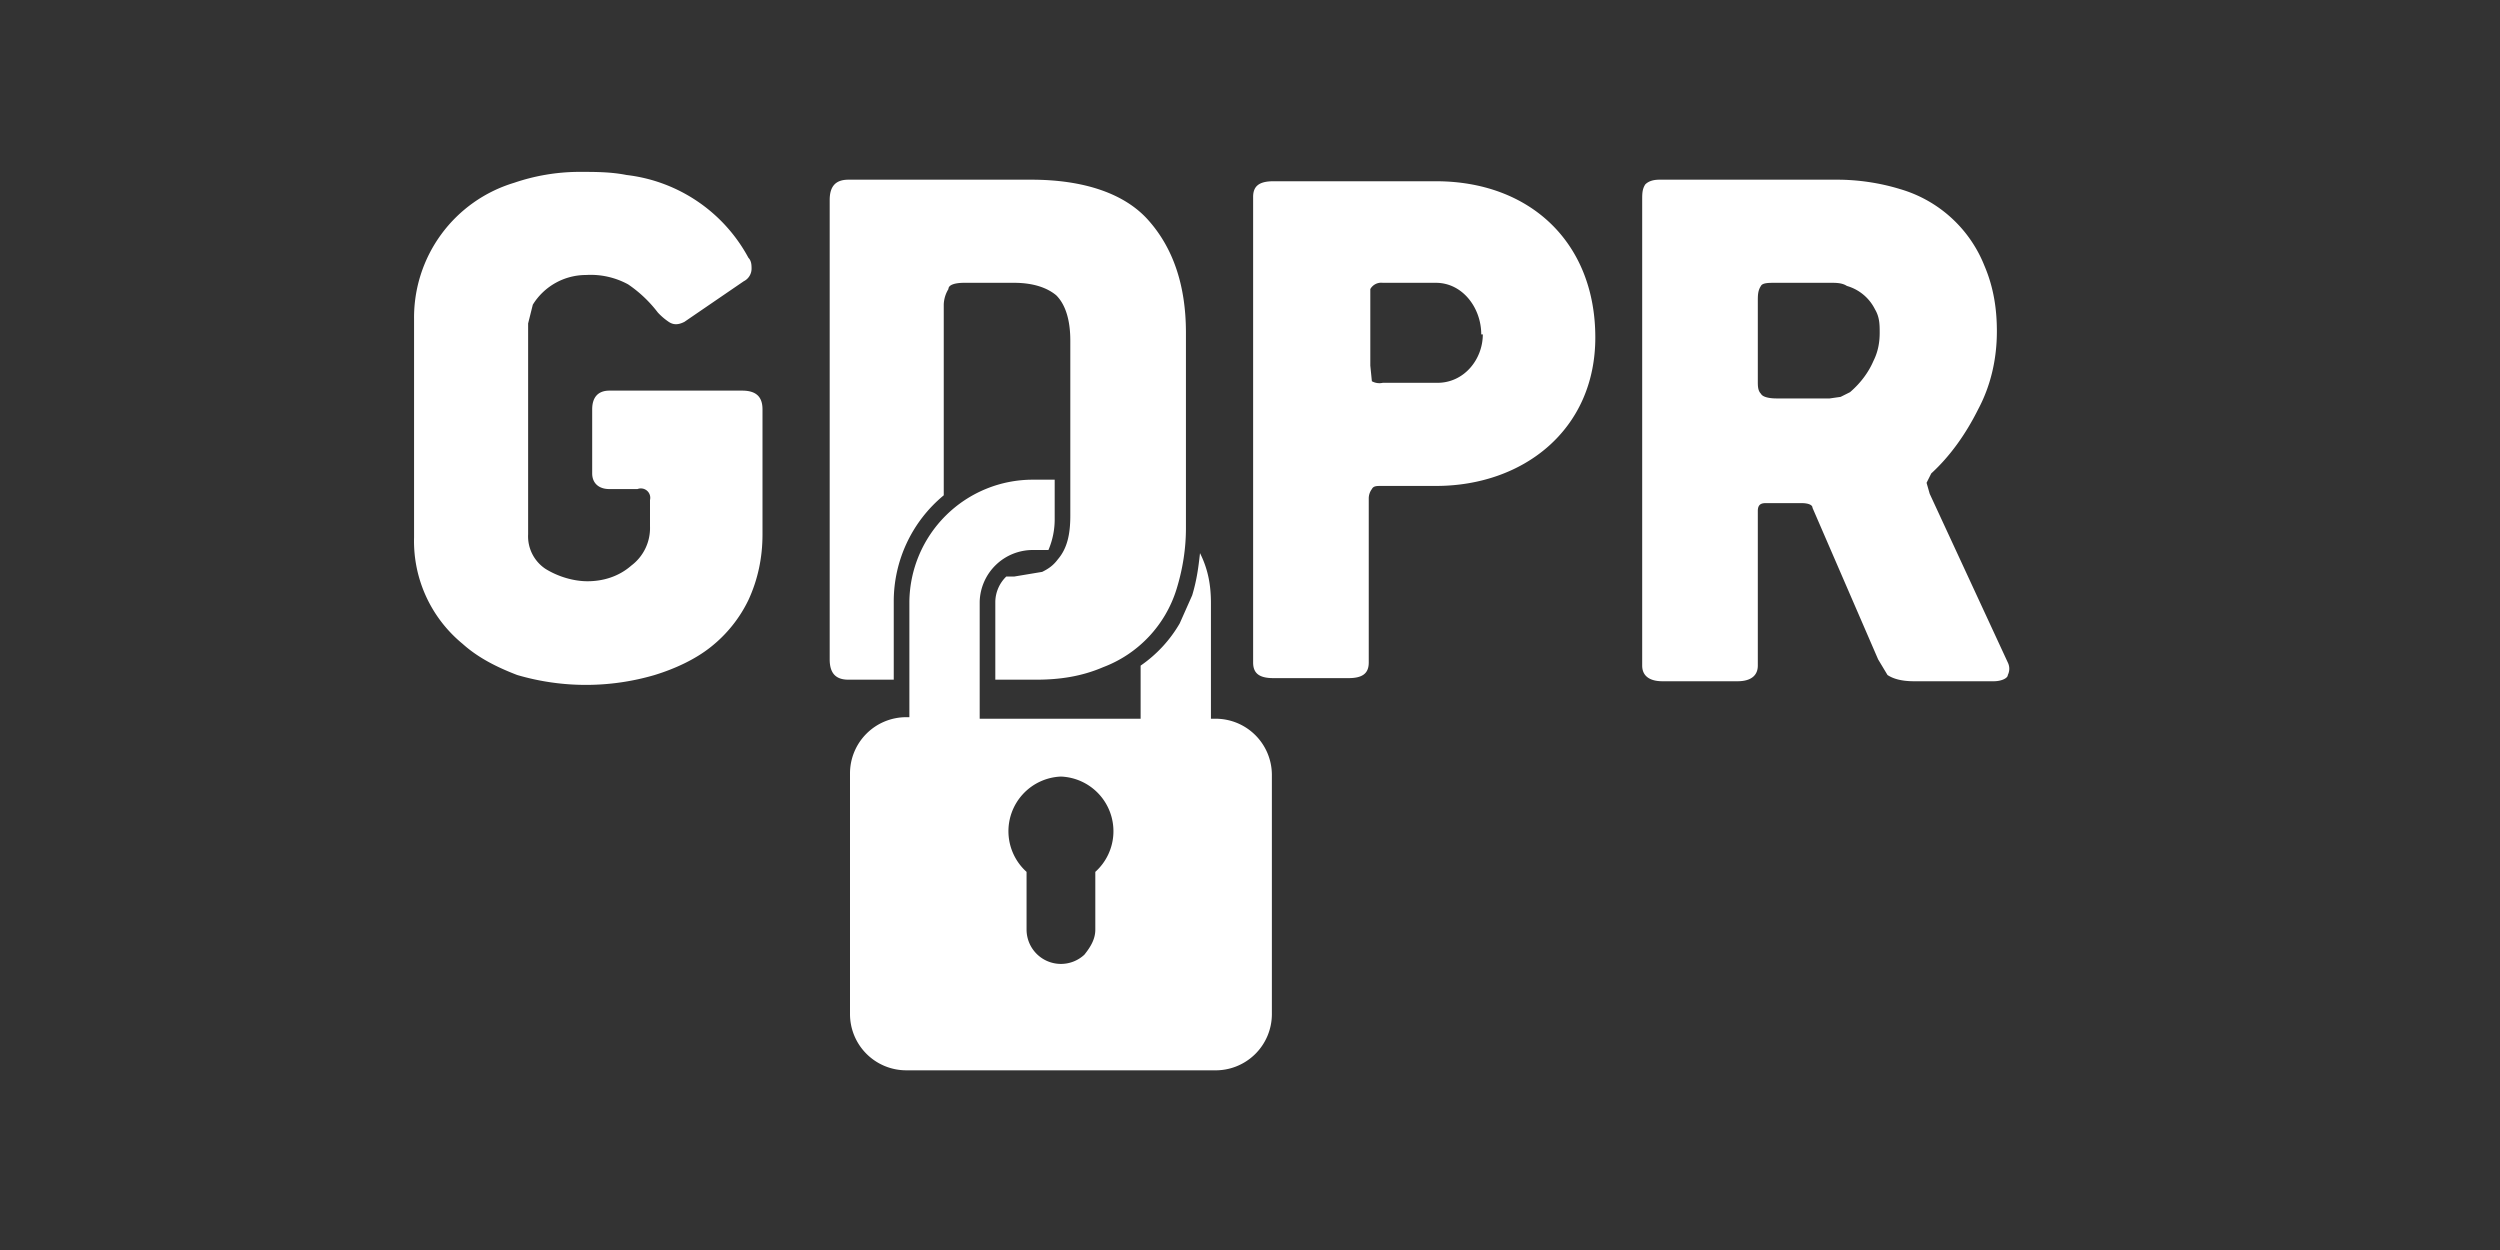 <svg xmlns="http://www.w3.org/2000/svg" width="160" height="80" fill="none"><rect width="100%" height="100%" fill="#333333" stroke="none"/><path fill-rule="evenodd" clip-rule="evenodd" d="M58 45.9h.2v-7.4a7.9 7.9 0 017.9-7.8h1.4v2.5a5 5 0 01-.4 2h-1a3.4 3.4 0 00-3.4 3.3V46H73v-3.4a8.4 8.4 0 002.5-2.7l.8-1.8c.3-1 .4-1.8.5-2.7.5 1 .7 2 .7 3.2V46h.2a3.6 3.6 0 013.7 3.6v15.3a3.6 3.6 0 01-3.7 3.6H58a3.6 3.6 0 01-3.6-3.6V49.5a3.6 3.6 0 013.6-3.6zm9.9 3.8a3.5 3.5 0 00-2.2 6.1v3.7a2.2 2.2 0 003.7 1.6c.4-.5.7-1 .7-1.6v-3.7a3.5 3.5 0 00-2.2-6.1zM37.1 11c1 0 2 0 3 .2a10.2 10.2 0 017.8 5.3c.2.2.2.5.2.7a.9.9 0 01-.5.8l-3.8 2.6c-.4.2-.7.2-1 0a4 4 0 01-.7-.6 8.1 8.1 0 00-1.9-1.8 5 5 0 00-2.7-.6 4 4 0 00-3.4 1.9l-.3 1.2v13.5a2.5 2.5 0 001.1 2.2c.8.5 1.8.8 2.7.8 1 0 2-.3 2.8-1a3 3 0 001.2-2.5V32a.6.6 0 00-.8-.7H39c-.7 0-1.1-.4-1.1-1v-4.1c0-.8.4-1.2 1.1-1.2h8.5c.9 0 1.3.4 1.3 1.2v8c0 1.5-.3 2.9-.9 4.2a8.6 8.6 0 01-2.4 3c-1 .8-2.3 1.4-3.6 1.8a15.6 15.6 0 01-8.8 0c-1.3-.5-2.5-1.1-3.5-2a8.5 8.5 0 01-3.1-6.8v-14a9 9 0 016.4-8.7A13 13 0 0137 11z" fill="#fff"></path><path fill-rule="evenodd" clip-rule="evenodd" d="M54.3 43.5c-.8 0-1.2-.4-1.2-1.3V12.8c0-.9.4-1.3 1.2-1.3H66c3.4 0 6 .9 7.5 2.6 1.6 1.8 2.4 4.2 2.4 7.2v12.5c0 1.3-.2 2.6-.6 3.9a7.8 7.8 0 01-4.7 5c-1.4.6-2.8.8-4.3.8h-2.6v-5a2.3 2.3 0 01.7-1.6h.5l1.8-.3c.4-.2.7-.4 1-.8.6-.7.8-1.6.8-2.8V21.8c0-1.3-.3-2.3-.9-2.9-.6-.5-1.5-.8-2.7-.8h-3.2c-.5 0-1 .1-1 .4a2 2 0 00-.3 1v12.2a8.8 8.8 0 00-3.2 6.8v5h-2.9zM102.1 21.6c0 5.9-4.6 9.5-10.2 9.5h-3.5c-.3 0-.5 0-.6.2a1 1 0 00-.2.6v10.5c0 .7-.4 1-1.3 1h-4.8c-.9 0-1.3-.3-1.3-1V12.6c0-.7.4-1 1.3-1h10.4c6 0 10.2 3.9 10.2 10zm-7.3-.2c0-1.7-1.2-3.3-2.9-3.3h-3.4a.8.8 0 00-.8.4V23.4l.1 1a1 1 0 00.7.1H92c1.7 0 2.9-1.5 2.9-3.1zM117.6 11.5c1.3 0 2.7.2 4 .6A8.3 8.3 0 01127 17c.6 1.4.8 2.8.8 4.2 0 1.8-.4 3.5-1.2 5-.8 1.6-1.8 3-3 4.1l-.3.6.2.7 5 10.8a.9.9 0 010 .8c0 .2-.4.4-.9.4h-5.1c-.9 0-1.4-.2-1.7-.4l-.6-1-4.2-9.7c0-.2-.3-.3-.7-.3H113c-.3 0-.5.1-.5.5v9.9c0 .6-.4 1-1.3 1h-4.8c-.9 0-1.3-.4-1.3-1V12.8c0-.4 0-.7.2-1 .2-.2.5-.3.9-.3h11.4zm-.5 14l.7-.1.6-.3c.7-.6 1.2-1.3 1.5-2 .3-.6.4-1.2.4-1.8 0-.5 0-1-.3-1.5a2.9 2.9 0 00-1.8-1.5c-.3-.2-.7-.2-1-.2h-3.6c-.4 0-.8 0-.9.2-.2.3-.2.6-.2 1v5.1c0 .3 0 .6.2.8.1.2.5.3 1 .3h3.4z" fill="#fff"></path></svg>